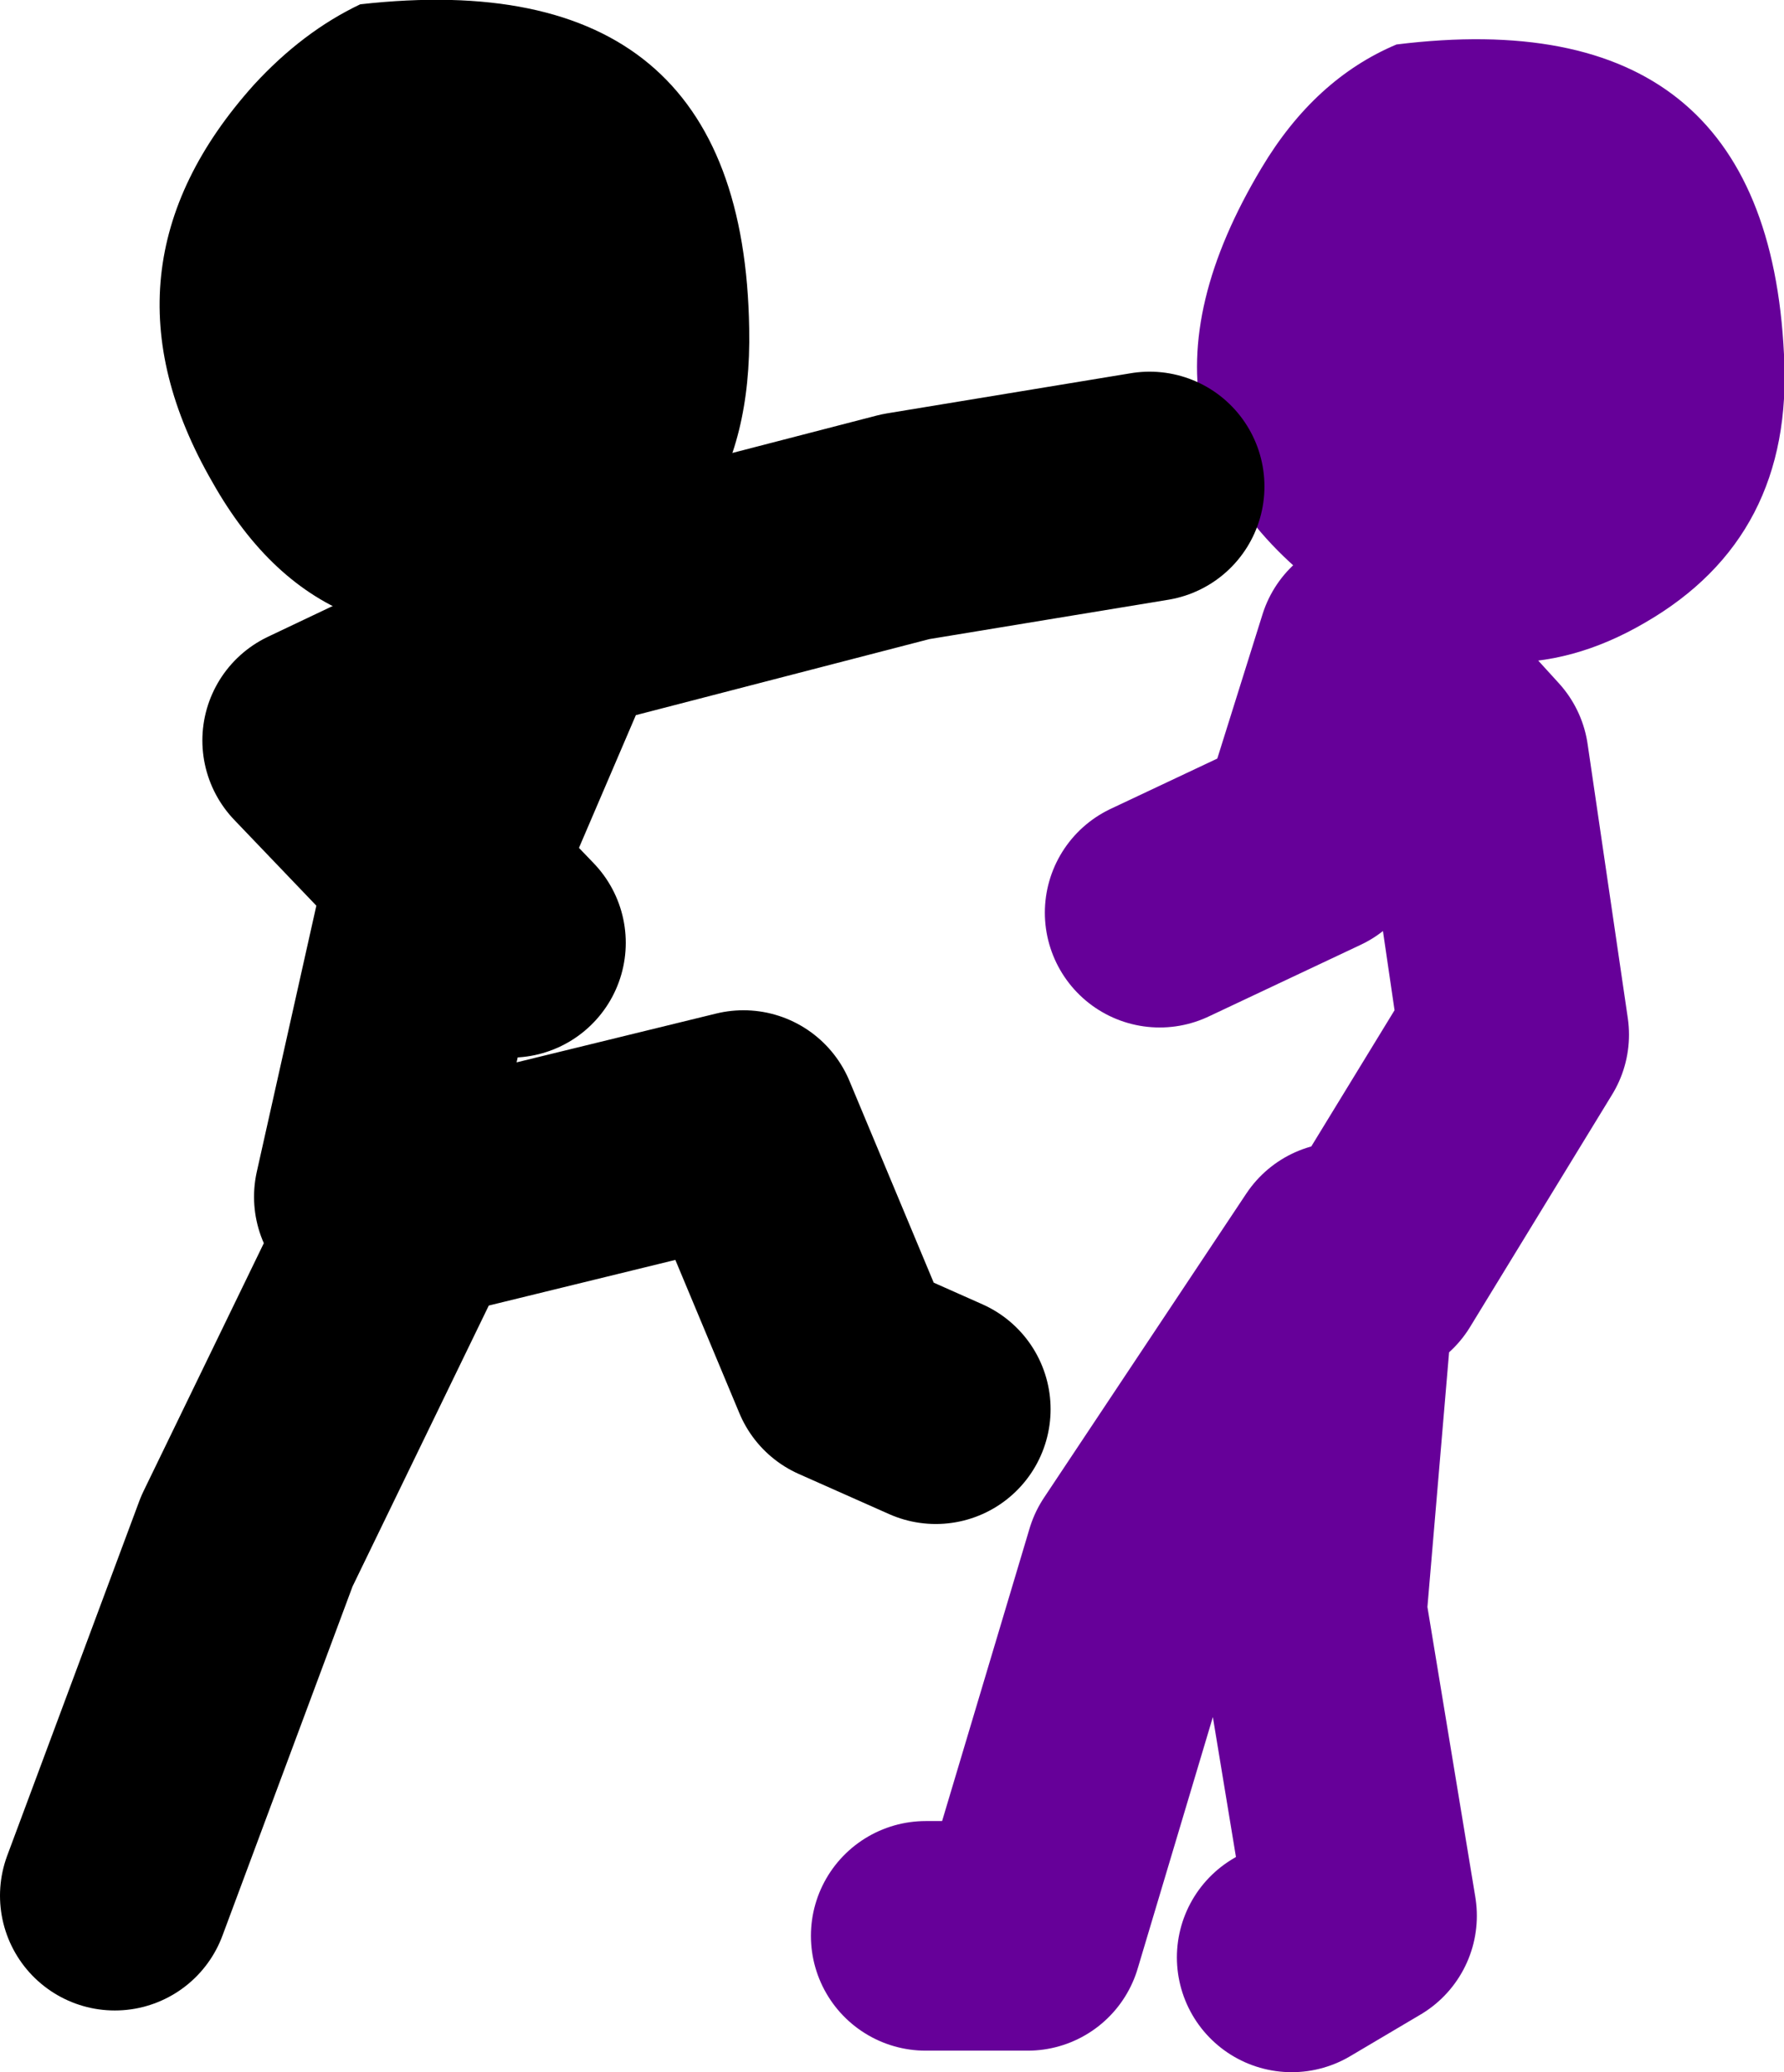 <?xml version="1.0" encoding="UTF-8" standalone="no"?>
<svg xmlns:xlink="http://www.w3.org/1999/xlink" height="72.2px" width="62.15px" xmlns="http://www.w3.org/2000/svg">
  <g transform="matrix(1.0, 0.0, 0.0, 1.0, 230.2, -20.35)">
    <path d="M-182.4 64.5 L-177.45 56.4 -178.85 46.85 -182.4 42.95 -184.5 49.65 -189.8 52.15 M-197.95 87.8 L-194.4 87.8 -190.5 74.75 -183.45 64.15 -184.5 76.5 -182.75 87.1 -185.2 88.55" fill="none" stroke="#660099" stroke-linecap="round" stroke-linejoin="round" stroke-width="8.0"/>
    <path d="M-168.05 32.7 Q-167.7 39.05 -172.9 42.05 -177.95 45.0 -183.05 41.65 -192.0 35.8 -186.25 26.2 -184.4 23.1 -181.55 21.9 -168.65 20.3 -168.05 32.7" fill="#660099" fill-rule="evenodd" stroke="none"/>
    <path d="M-217.35 62.05 L-214.9 51.1 -214.75 50.75 -219.15 46.15 -211.15 42.35 -211.0 41.9 -198.65 38.7 -190.15 37.3 M-212.4 53.2 L-214.75 50.75 -211.15 42.35 M-226.2 86.4 L-221.6 74.05 -215.95 62.4 -204.3 59.55 -200.75 68.05 -197.6 69.45" fill="none" stroke="#000000" stroke-linecap="round" stroke-linejoin="round" stroke-width="8.0"/>
    <path d="M-204.1 31.8 Q-203.95 39.6 -210.7 41.7 -218.8 44.25 -222.8 37.15 -227.1 29.7 -221.35 23.3 -219.65 21.45 -217.65 20.5 -204.3 19.0 -204.1 31.8" fill="#000000" fill-rule="evenodd" stroke="none"/>
  </g>
</svg>
